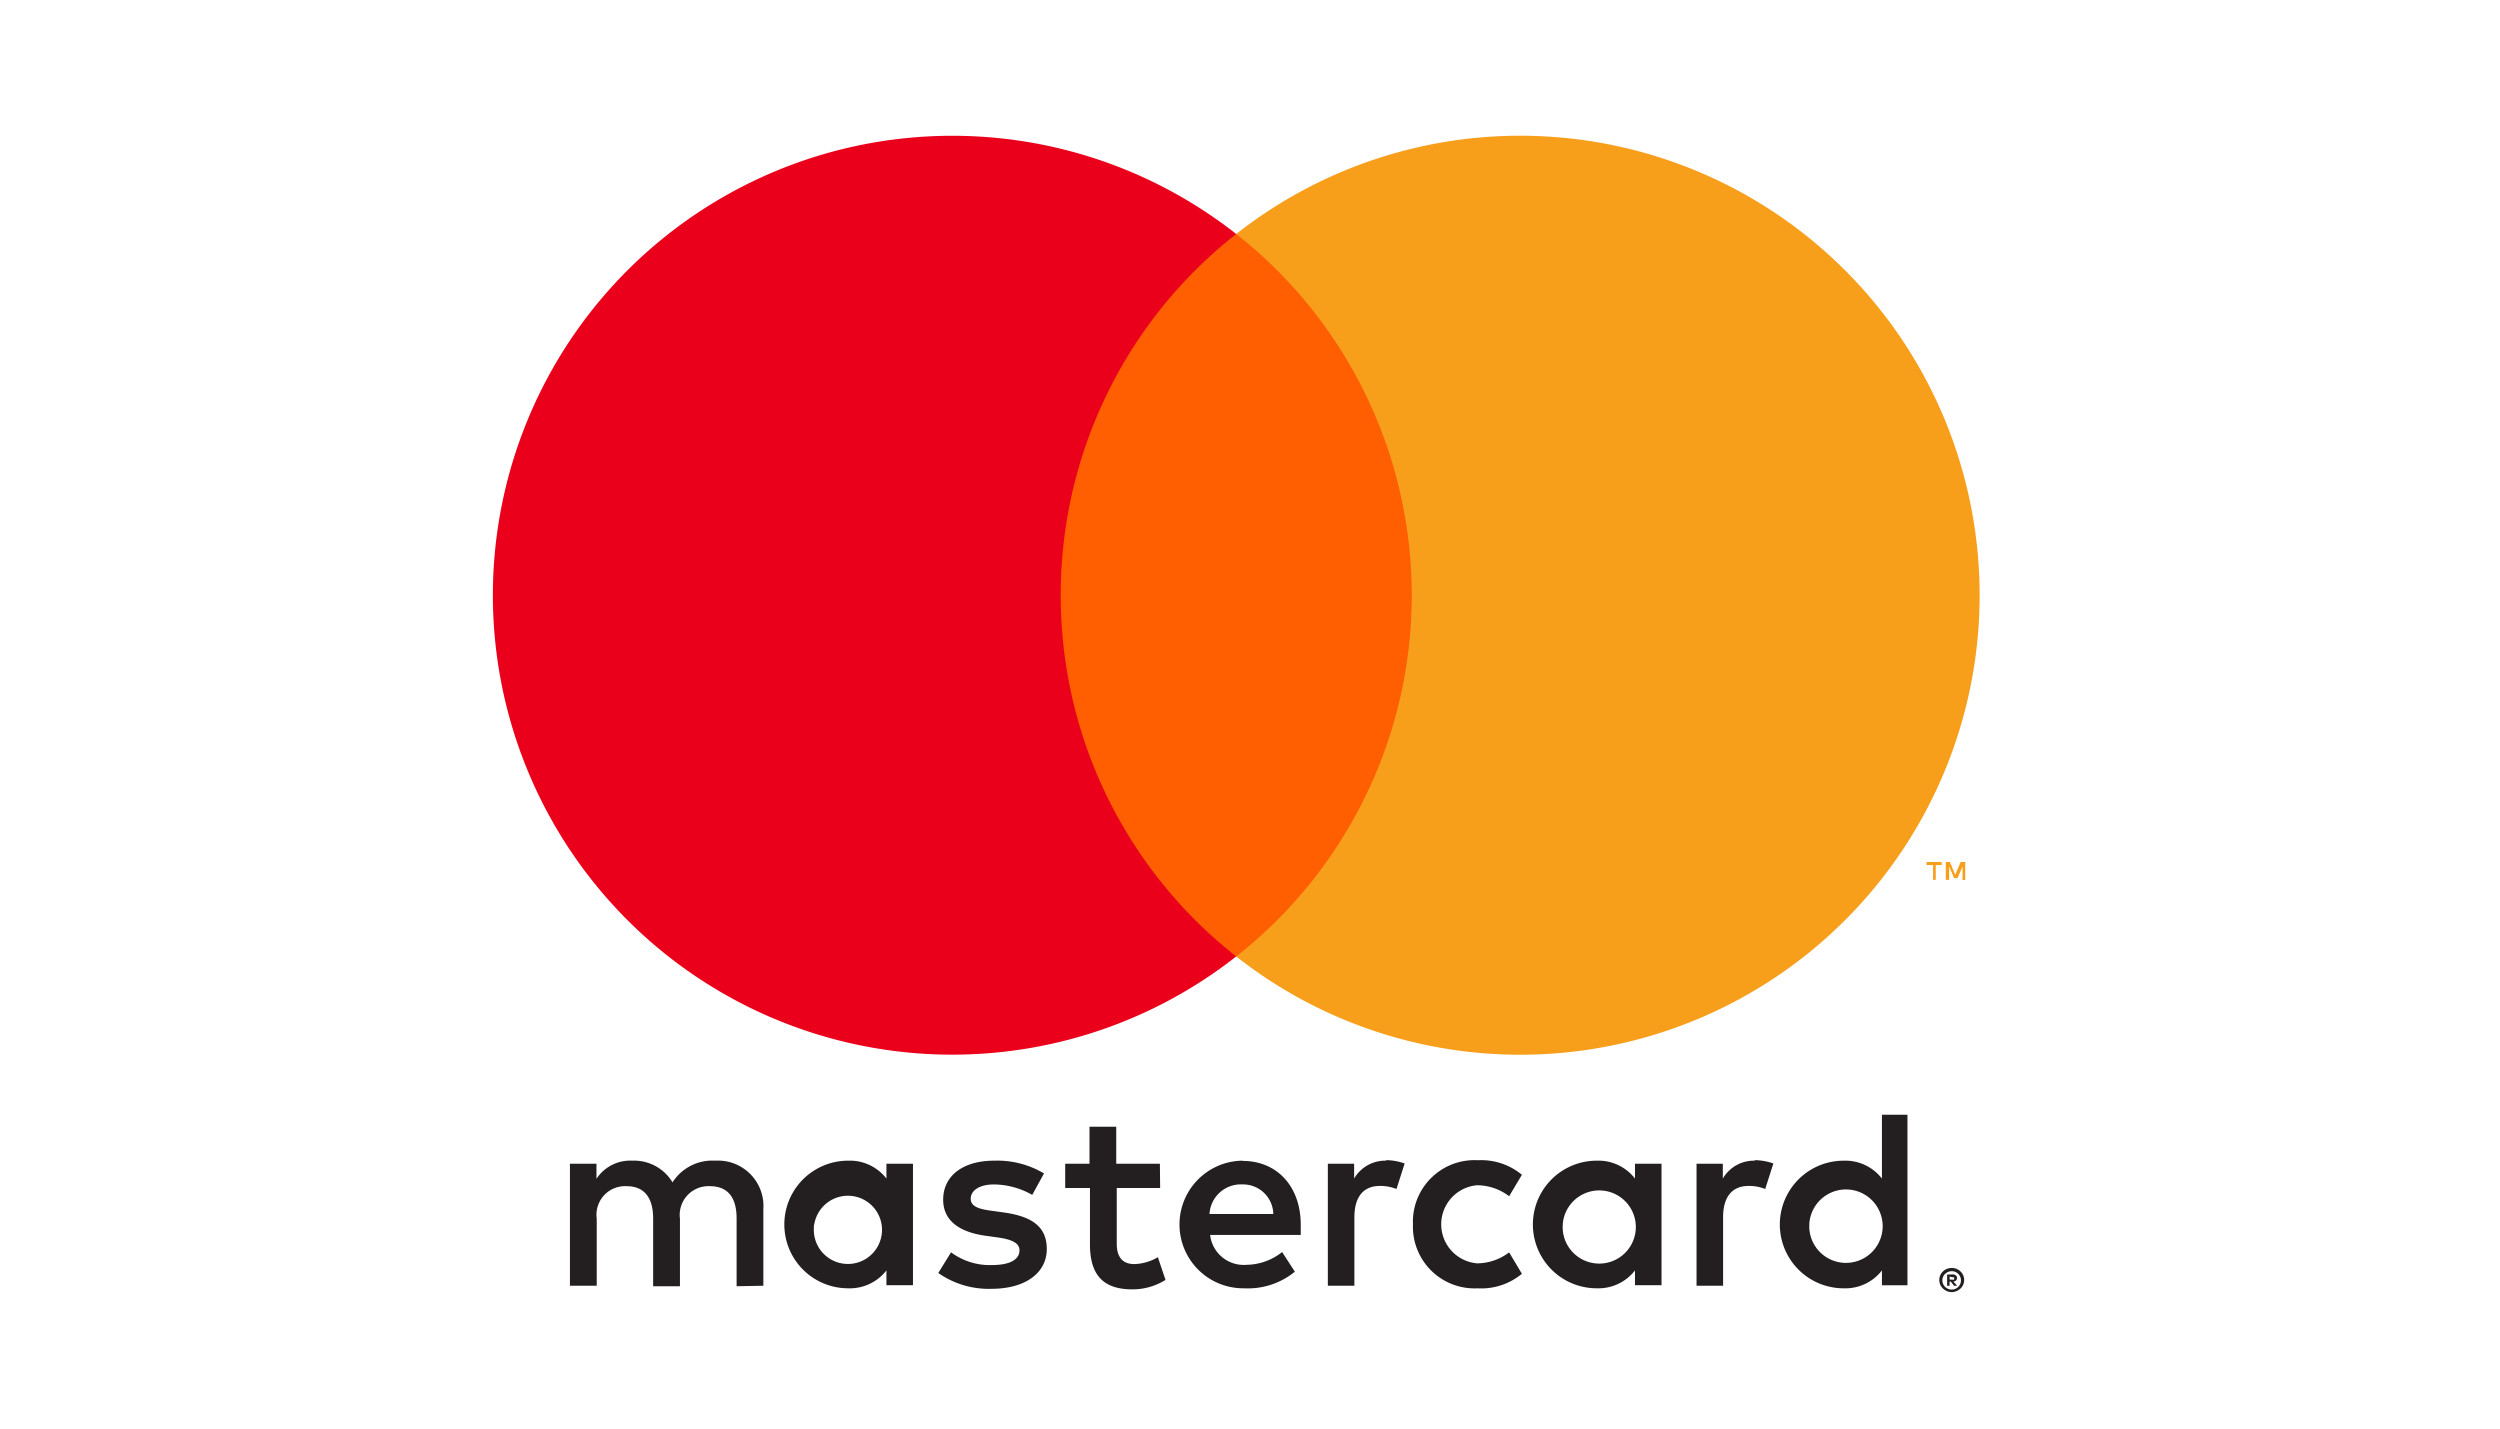 <svg xmlns="http://www.w3.org/2000/svg" width="175" height="100"><g data-name="Group 845"><path fill="rgba(255,255,255,0)" d="M0 0h175v100H0z" data-name="Rectangle 1804"/><g data-name="Group 844"><path fill="#231f20" d="M53.435 90.002v-5.36a3.181 3.181 0 0 0-3.359-3.395 3.307 3.307 0 0 0-3 1.518 3.136 3.136 0 0 0-2.823-1.518 2.823 2.823 0 0 0-2.5 1.268v-1.054h-1.858v8.541h1.876v-4.7a2 2 0 0 1 1.712-2.253 2.037 2.037 0 0 1 .379-.016c1.233 0 1.858.8 1.858 2.252v4.752h1.876v-4.735a2.012 2.012 0 0 1 2.09-2.269c1.269 0 1.876.8 1.876 2.252v4.752zm27.757-8.541h-3.055V78.87h-1.873v2.591h-1.7v1.7h1.733v3.931c0 1.983.768 3.163 2.966 3.163a4.356 4.356 0 0 0 2.323-.661l-.536-1.59a3.43 3.43 0 0 1-1.644.482c-.893 0-1.233-.571-1.233-1.43v-3.895h3.037zm15.848-.214a2.52 2.52 0 0 0-2.251 1.251v-1.037h-1.84v8.541h1.858v-4.786c0-1.411.607-2.2 1.786-2.2a3.031 3.031 0 0 1 1.161.214l.572-1.786a3.98 3.98 0 0 0-1.322-.233zm-23.96.894a6.388 6.388 0 0 0-3.485-.894c-2.162 0-3.573 1.036-3.573 2.734 0 1.394 1.036 2.251 2.948 2.519l.893.125c1.019.143 1.5.411 1.5.894 0 .661-.679 1.036-1.948 1.036a4.546 4.546 0 0 1-2.841-.893l-.894 1.448a6.164 6.164 0 0 0 3.7 1.108c2.466 0 3.895-1.162 3.895-2.787s-1.126-2.287-2.984-2.555l-.893-.125c-.8-.107-1.448-.268-1.448-.84s.607-1 1.626-1a5.5 5.5 0 0 1 2.68.732zm49.769-.894a2.52 2.52 0 0 0-2.251 1.251v-1.037h-1.84v8.541h1.858v-4.786c0-1.411.608-2.2 1.787-2.2a3.032 3.032 0 0 1 1.161.214l.572-1.786a3.978 3.978 0 0 0-1.323-.233zm-23.942 4.467a4.315 4.315 0 0 0 4.154 4.471c.134.005.269 0 .4 0a4.469 4.469 0 0 0 3.073-1.019l-.894-1.5a3.751 3.751 0 0 1-2.234.769 2.743 2.743 0 0 1 0-5.468 3.755 3.755 0 0 1 2.234.768l.894-1.5a4.469 4.469 0 0 0-3.073-1.019 4.315 4.315 0 0 0-4.552 4.064 3.336 3.336 0 0 0 0 .4zm17.4 0v-4.253h-1.858v1.037a3.242 3.242 0 0 0-2.68-1.251 4.467 4.467 0 1 0 0 8.934 3.244 3.244 0 0 0 2.68-1.251v1.036h1.858zm-6.915 0a2.561 2.561 0 1 1-.006.2l.01-.198zm-22.423-4.467a4.467 4.467 0 0 0 .125 8.934 5.194 5.194 0 0 0 3.547-1.162l-.893-1.376a4.067 4.067 0 0 1-2.484.893 2.367 2.367 0 0 1-2.555-2.09h6.343v-.714c0-2.681-1.662-4.467-4.056-4.467zm0 1.662a2.117 2.117 0 0 1 2.162 2.071h-4.467a2.2 2.2 0 0 1 2.269-2.073zm46.553 2.823v-7.7h-1.787v4.467a3.242 3.242 0 0 0-2.68-1.251 4.467 4.467 0 1 0 0 8.934 3.244 3.244 0 0 0 2.68-1.251v1.036h1.787zm3.1 3.028a.858.858 0 0 1 .8.509.827.827 0 0 1 0 .661.853.853 0 0 1-.465.447.842.842 0 0 1-.339.072.894.894 0 0 1-.8-.519.844.844 0 0 1 0-.661.852.852 0 0 1 .465-.447.9.9 0 0 1 .366-.062zm0 1.51a.632.632 0 0 0 .259-.054.673.673 0 0 0 .206-.143.643.643 0 0 0-.206-1.036.64.64 0 0 0-.259-.054.675.675 0 0 0-.259.054.646.646 0 0 0-.214.143.636.636 0 0 0 .214 1.036.668.668 0 0 0 .286.054zm.054-1.063a.359.359 0 0 1 .232.071.223.223 0 0 1 .08.188.214.214 0 0 1-.062.161.312.312 0 0 1-.188.08l.259.3h-.206l-.241-.3h-.08v.3h-.17v-.786zm-.2.152v.215h.2a.191.191 0 0 0 .107 0 .089.089 0 0 0 0-.081.088.088 0 0 0 0-.08.191.191 0 0 0-.107 0zm-9.827-3.627a2.57 2.57 0 1 1 0 .2 4.56 4.56 0 0 1 .007-.2zm-62.741 0v-4.271H62.05v1.037a3.243 3.243 0 0 0-2.68-1.251 4.467 4.467 0 0 0 0 8.934 3.245 3.245 0 0 0 2.68-1.251v1.036h1.858zm-6.914 0a2.387 2.387 0 1 1-.023.22c0-.074 0-.147.005-.22z" data-name="Path 2695"/><g data-name="Group"><path fill="#ff5f00" d="M72.465 16.38h28.141v50.574H72.465z" data-name="Rectangle 2201"/><path fill="#eb001b" d="M74.251 41.671a32.108 32.108 0 0 1 12.284-25.292 32.161 32.161 0 1 0 0 50.573 32.106 32.106 0 0 1-12.284-25.281z" data-name="Path"/><path fill="#f79e1b" d="M138.574 41.671a32.161 32.161 0 0 1-52.039 25.282 32.162 32.162 0 0 0 0-50.573 32.161 32.161 0 0 1 52.039 25.282z" data-name="Path 2696"/><path fill="#f79e1b" d="M135.501 61.593v-1.036h.42v-.215h-1.062v.215h.455v1.036zm2.064 0v-1.251h-.322l-.375.894-.375-.894h-.286v1.251h.232v-.938l.348.813h.242l.348-.812v.947z" data-name="Path 2697"/></g></g></g></svg>